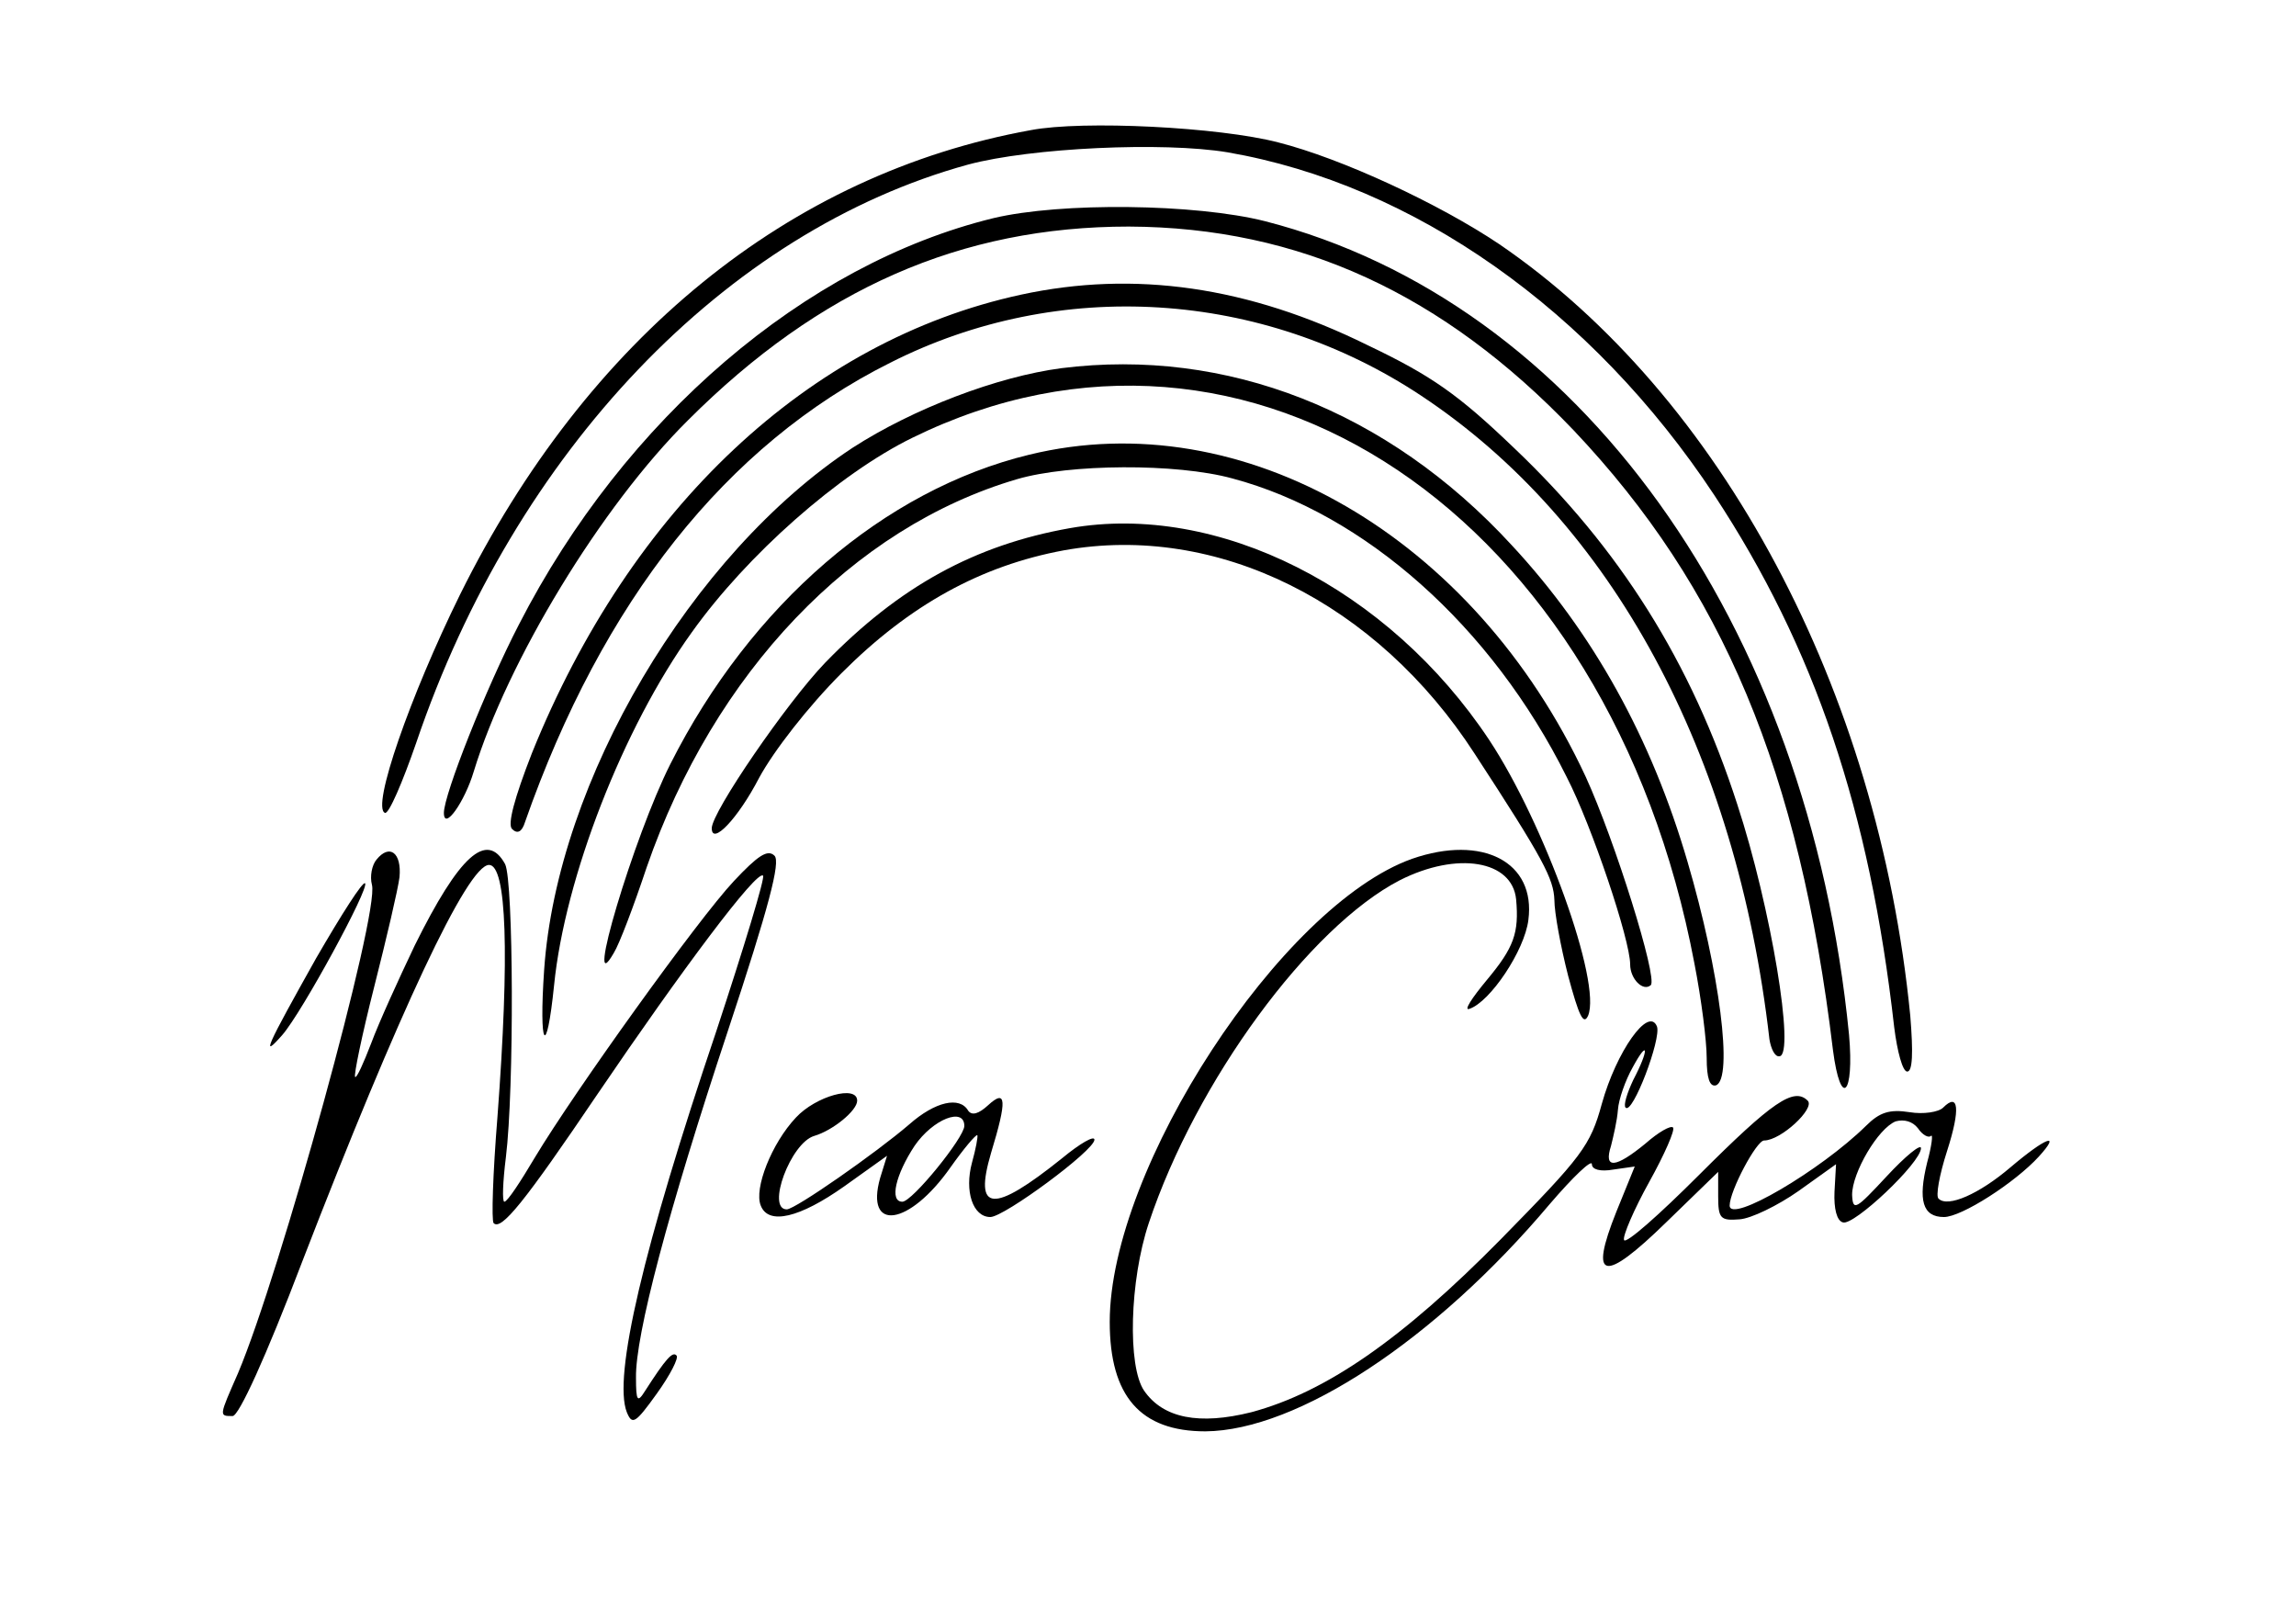 <?xml version="1.0" standalone="no"?>
<!DOCTYPE svg PUBLIC "-//W3C//DTD SVG 20010904//EN"
 "http://www.w3.org/TR/2001/REC-SVG-20010904/DTD/svg10.dtd">
<svg version="1.0" xmlns="http://www.w3.org/2000/svg"
 width="300pt" height="212pt" viewBox="0 0 300 212"
 preserveAspectRatio="xMidYMid meet">
<g transform="translate(0,212) scale(0.1,-0.1)"
fill="#000000" stroke="none">
<path d="M1347 1950 c-316 -57 -580 -272 -746 -607 -65 -132 -116 -278 -98
-285 5 -2 23 40 41 92 129 380 404 668 721 755 82 22 255 30 339 16 243 -42
476 -206 636 -448 131 -199 203 -412 235 -695 4 -32 11 -58 17 -58 7 0 8 24 4
73 -42 426 -247 810 -537 1008 -79 53 -206 112 -289 133 -77 20 -255 29 -323
16z"/>
<path d="M1298 1835 c-246 -60 -482 -262 -620 -531 -43 -83 -98 -222 -98 -246
0 -24 27 14 39 54 44 144 166 346 280 459 172 172 357 253 576 253 223 -1 411
-88 581 -266 195 -206 295 -445 339 -810 10 -77 28 -59 21 20 -53 539 -354
958 -763 1063 -91 23 -267 25 -355 4z"/>
<path d="M1334 1735 c-277 -60 -510 -279 -639 -599 -23 -59 -32 -93 -26 -99 7
-7 13 -4 17 9 101 288 263 493 477 600 221 112 486 95 694 -43 249 -165 412
-466 455 -841 2 -12 7 -23 13 -22 21 1 -11 195 -55 329 -60 186 -154 335 -292
466 -72 69 -107 94 -191 134 -156 77 -305 98 -453 66z"/>
<path d="M1387 1639 c-84 -11 -194 -53 -273 -104 -211 -139 -386 -435 -403
-682 -7 -102 3 -118 13 -20 14 140 90 336 180 461 72 101 192 207 288 254 440
216 911 -100 1022 -687 9 -46 16 -101 16 -123 0 -27 4 -38 12 -36 23 8 5 149
-37 292 -47 161 -123 299 -230 414 -162 176 -373 258 -588 231z"/>
<path d="M1345 1526 c-190 -46 -364 -196 -469 -404 -48 -95 -114 -317 -74
-247 7 11 26 61 43 112 88 254 269 444 484 507 68 20 208 21 281 1 173 -46
339 -193 437 -390 33 -64 83 -213 83 -245 0 -19 17 -36 27 -27 9 10 -47 189
-85 272 -146 314 -448 489 -727 421z"/>
<path d="M1398 1430 c-124 -22 -223 -76 -320 -176 -50 -52 -148 -195 -148
-216 0 -23 34 12 62 66 19 35 64 93 108 137 89 89 182 140 290 160 200 36 409
-68 537 -266 90 -138 103 -163 104 -191 0 -16 8 -60 18 -99 14 -52 20 -65 26
-52 18 43 -57 251 -129 360 -132 199 -355 311 -548 277z"/>
<path d="M492 997 c-6 -7 -9 -22 -6 -33 10 -37 -120 -508 -175 -638 -25 -57
-25 -56 -7 -56 8 0 43 76 91 202 126 326 216 518 244 518 23 0 27 -116 11
-329 -6 -74 -8 -136 -5 -139 10 -10 40 27 136 169 110 162 208 293 216 285 3
-2 -25 -94 -61 -203 -96 -284 -135 -452 -117 -498 7 -17 11 -15 39 24 18 25
29 47 26 50 -5 6 -14 -4 -41 -46 -10 -16 -12 -14 -12 17 -1 55 42 218 120 453
54 163 69 221 61 229 -9 9 -22 0 -53 -33 -47 -50 -209 -276 -260 -361 -19 -32
-36 -58 -40 -58 -3 0 -2 26 2 58 11 89 10 361 -1 383 -24 44 -60 11 -118 -106
-21 -44 -47 -101 -57 -128 -10 -26 -19 -46 -21 -44 -2 2 9 55 25 118 16 63 31
127 33 143 3 32 -13 44 -30 23z"/>
<path d="M1845 998 c-171 -61 -395 -404 -395 -605 0 -97 40 -143 125 -143 120
1 300 119 450 297 30 35 55 59 55 52 0 -7 11 -10 28 -7 l28 4 -24 -59 c-36
-90 -17 -94 65 -14 l68 66 0 -32 c0 -29 3 -32 28 -30 15 1 50 18 77 37 l49 35
-2 -36 c-1 -22 3 -38 11 -40 14 -5 102 78 102 97 0 6 -20 -10 -45 -37 -40 -43
-44 -46 -45 -24 0 29 34 87 57 96 11 3 22 0 29 -9 6 -9 14 -13 17 -10 3 3 1
-13 -5 -35 -12 -49 -6 -71 22 -71 23 0 93 45 124 79 30 33 9 25 -37 -14 -41
-35 -82 -53 -94 -41 -4 3 1 31 11 62 18 56 15 77 -5 57 -6 -6 -26 -9 -44 -6
-26 4 -39 0 -57 -18 -59 -58 -178 -128 -178 -104 0 19 35 85 45 85 22 0 67 42
57 52 -18 18 -46 -1 -142 -97 -52 -52 -96 -91 -98 -85 -2 5 13 40 33 76 20 36
34 68 31 71 -3 3 -19 -6 -36 -21 -39 -32 -55 -34 -45 -3 3 12 8 33 9 47 1 14
10 39 19 55 21 39 22 24 1 -16 -8 -17 -13 -33 -10 -36 9 -10 47 90 41 106 -11
27 -53 -33 -72 -101 -15 -55 -26 -69 -132 -177 -129 -131 -229 -200 -326 -226
-68 -17 -115 -8 -140 28 -22 32 -19 144 6 219 62 186 210 387 328 448 75 38
147 26 152 -25 4 -44 -3 -63 -38 -105 -20 -24 -31 -41 -23 -38 27 9 72 76 77
116 10 76 -60 112 -152 80z"/>
<path d="M413 868 c-65 -116 -73 -133 -44 -100 26 30 114 192 108 198 -3 3
-31 -41 -64 -98z"/>
<path d="M1040 660 c-32 -34 -55 -93 -46 -115 10 -26 51 -16 109 25 l56 40 -9
-29 c-20 -71 38 -63 92 14 17 24 33 43 35 42 1 -2 -2 -18 -7 -36 -10 -37 1
-71 24 -71 18 0 136 87 136 101 0 6 -19 -5 -42 -24 -91 -73 -116 -71 -93 7 21
69 20 84 -4 62 -12 -11 -21 -14 -26 -7 -11 19 -43 12 -77 -18 -43 -37 -149
-111 -160 -111 -27 0 5 87 36 96 24 7 56 33 56 46 0 21 -54 6 -80 -22z m220
-11 c0 -15 -68 -99 -81 -99 -17 0 -9 35 16 73 24 35 65 51 65 26z"/>
</g>
</svg>
